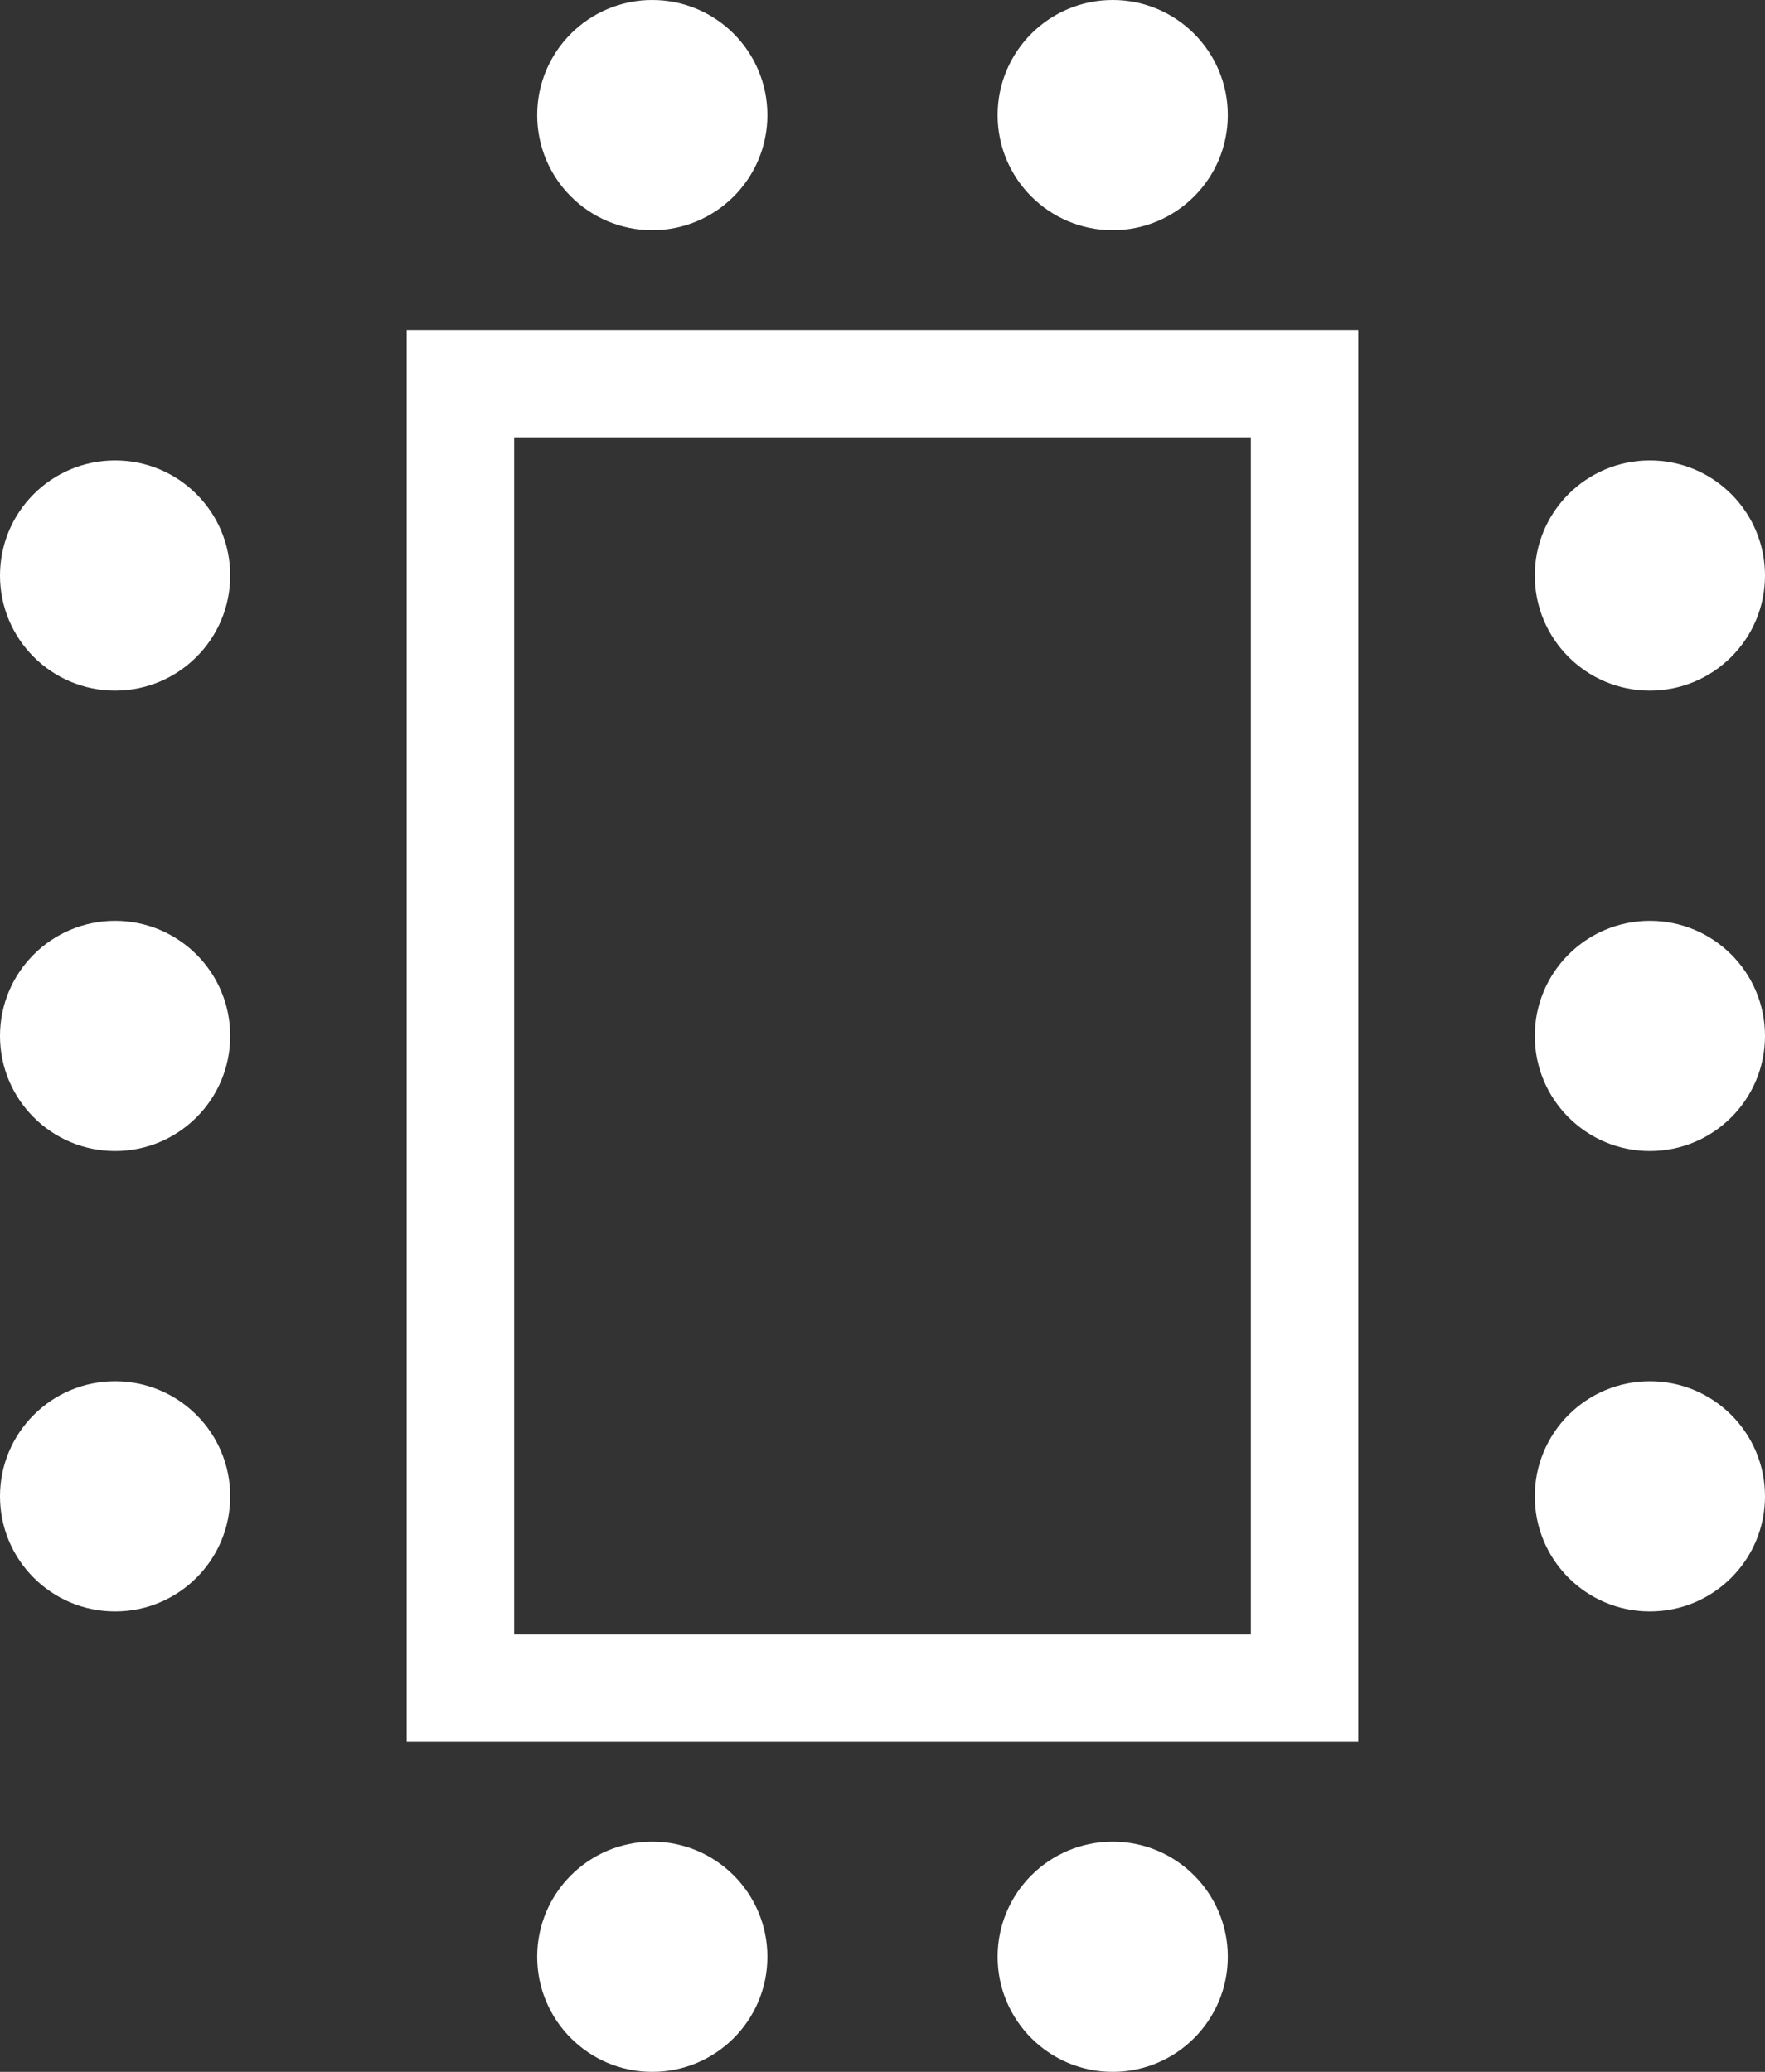 <svg width="23" height="27" viewBox="0 0 23 27" fill="none" xmlns="http://www.w3.org/2000/svg">
<rect x="0" y="0" width="23" height="27" fill="#333333" stroke="none"/>
<path d="M17 22H6V5H17V22Z" stroke="white" stroke-width="1.4"/>
<circle cx="8.5" cy="1.5" r="1.5" fill="white"/>
<circle cx="14.5" cy="25.5" r="1.5" fill="white"/>
<circle cx="8.5" cy="25.5" r="1.5" fill="white"/>
<circle cx="1.5" cy="19.5" r="1.5" fill="white"/>
<circle cx="21.5" cy="19.5" r="1.5" fill="white"/>
<circle cx="1.5" cy="13.5" r="1.5" fill="white"/>
<circle cx="21.5" cy="13.5" r="1.5" fill="white"/>
<circle cx="1.5" cy="7.5" r="1.5" fill="white"/>
<circle cx="21.5" cy="7.5" r="1.5" fill="white"/>
<circle cx="14.5" cy="1.5" r="1.5" fill="white"/>
</svg>
